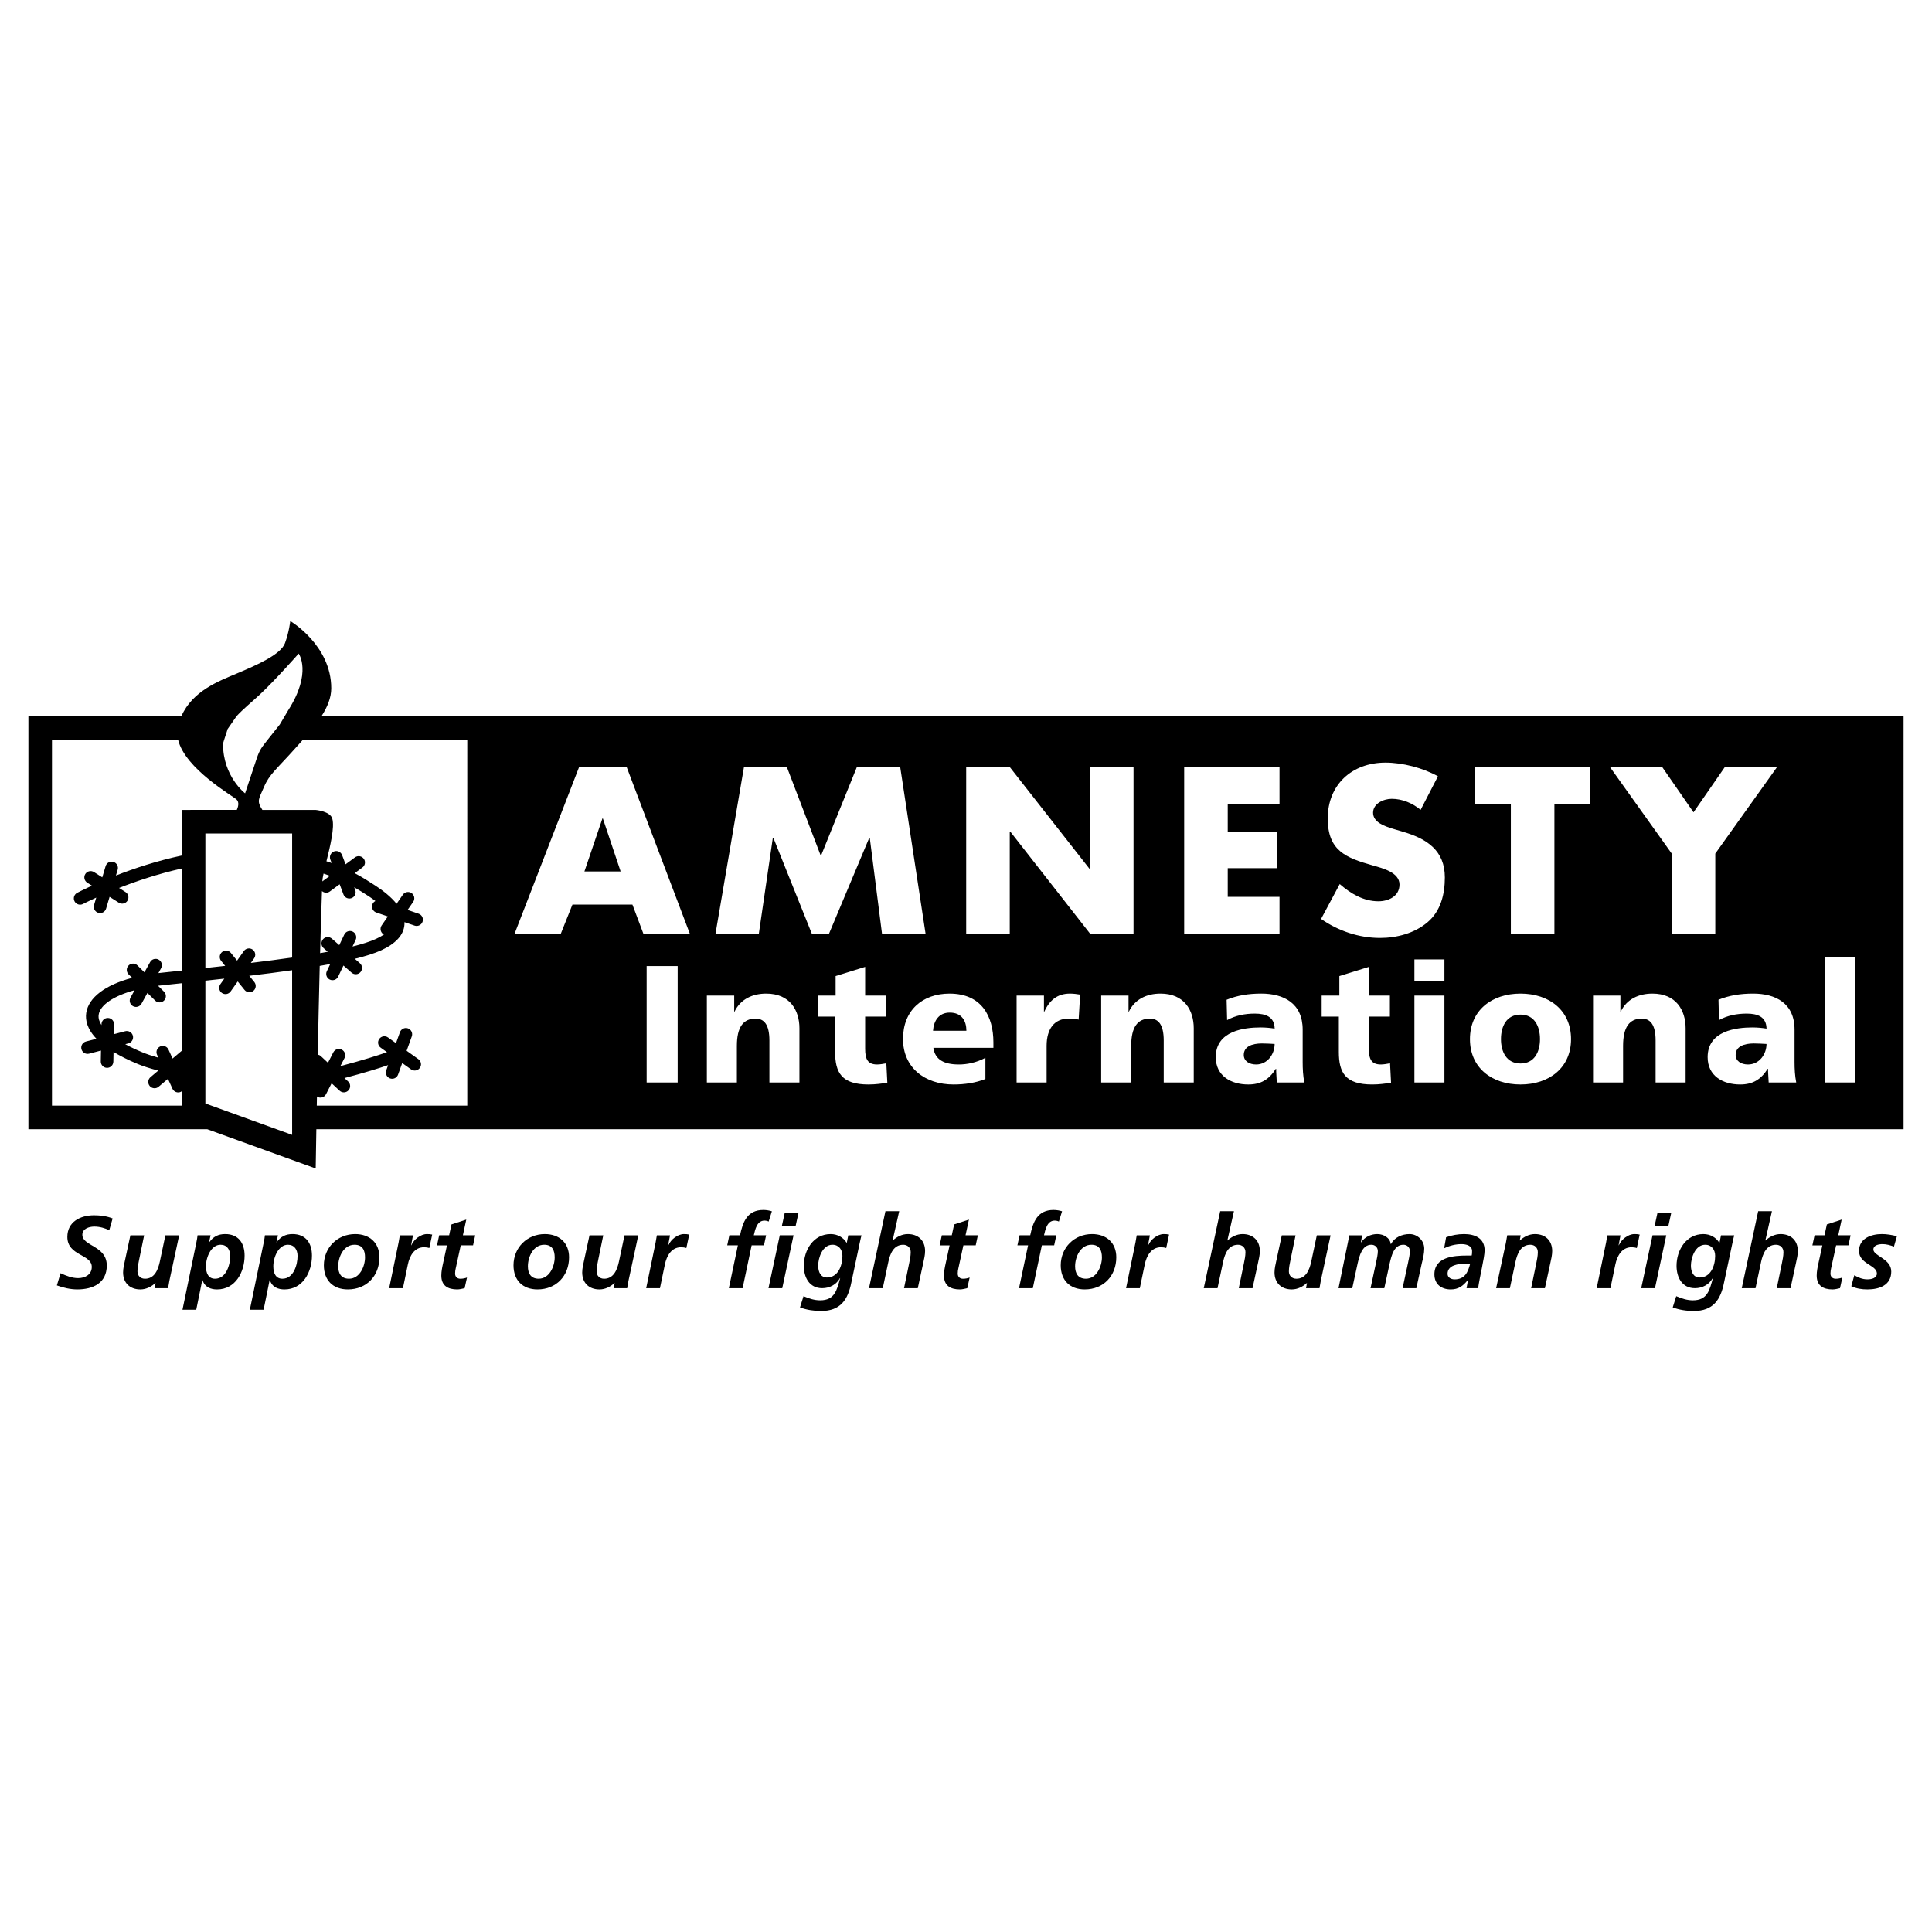 <?xml version="1.0" encoding="utf-8"?>
<!-- Generator: Adobe Illustrator 13.0.0, SVG Export Plug-In . SVG Version: 6.00 Build 14576)  -->
<!DOCTYPE svg PUBLIC "-//W3C//DTD SVG 1.0//EN" "http://www.w3.org/TR/2001/REC-SVG-20010904/DTD/svg10.dtd">
<svg version="1.0" id="Layer_1" xmlns="http://www.w3.org/2000/svg" xmlns:xlink="http://www.w3.org/1999/xlink" x="0px" y="0px"
	 width="192.756px" height="192.756px" viewBox="0 0 192.756 192.756" enable-background="new 0 0 192.756 192.756"
	 xml:space="preserve">
<g>
	<polygon fill-rule="evenodd" clip-rule="evenodd" fill="#FFFFFF" points="0,0 192.756,0 192.756,192.756 0,192.756 0,0 	"/>
	<path fill-rule="evenodd" clip-rule="evenodd" d="M173.167,105.254c0,0.6,0.533,0.949,1.232,0.949c1.131,0,1.847-1.031,1.847-2.047
		c-0.383-0.018-0.815-0.051-1.265-0.051C173.966,104.105,173.167,104.422,173.167,105.254L173.167,105.254z"/>
	<polygon fill-rule="evenodd" clip-rule="evenodd" points="60.104,81.66 58.308,86.948 61.922,86.948 60.148,81.66 60.104,81.66 	
		"/>
	<path fill-rule="evenodd" clip-rule="evenodd" d="M188.746,71.445H32.082c0.583-0.911,0.967-1.833,0.967-2.777
		c0-4.299-4.089-6.709-4.089-6.709s-0.104,1.048-0.524,2.201s-2.831,2.202-4.823,3.041c-1.755,0.739-4.405,1.725-5.512,4.245H2.834
		v41.215h17.84l10.824,3.916c0,0,0.024-1.527,0.065-3.916h158.357V71.445H188.746L188.746,71.445z M165.837,76.527l3.125,4.517
		l3.127-4.517h5.21l-6.164,8.636v7.975h-4.346v-7.975l-6.163-8.636H165.837L165.837,76.527z M118.146,76.527h9.512v3.657h-5.166
		v2.776h4.9v3.657h-4.9v2.864h5.166v3.657h-9.512V76.527L118.146,76.527z M26.712,73.796c-0.597,0.769-0.799,0.975-1.106,1.896
		c-0.524,1.572-1.153,3.459-1.153,3.459s-2.202-1.677-2.202-4.927c0-0.146,0.432-1.337,0.453-1.478l0.903-1.302
		c0.703-0.753,1.565-1.451,2.313-2.148c1.572-1.468,3.879-4.088,3.879-4.088s1.363,1.887-1.048,5.661
		c-0.132,0.207-0.721,1.237-0.84,1.419L26.712,73.796L26.712,73.796z M18.14,104.838c-0.011,0.008-0.023,0.01-0.033,0.018
		l-0.891,0.754l-0.405-0.893c-0.143-0.316-0.514-0.455-0.83-0.312s-0.456,0.514-0.312,0.83l0.133,0.291
		c-0.606-0.17-1.146-0.35-1.593-0.535c-0.638-0.264-1.208-0.535-1.714-0.811l0.313-0.082c0.335-0.088,0.535-0.43,0.448-0.766
		c-0.088-0.334-0.431-0.533-0.766-0.447l-1.128,0.295l0.019-0.979c0.007-0.348-0.269-0.633-0.615-0.639
		c-0.346-0.008-0.632,0.268-0.639,0.613l-0.002,0.1c-0.228-0.355-0.328-0.701-0.28-1.033c0.141-0.984,1.523-1.889,3.582-2.449
		l-0.407,0.738c-0.167,0.303-0.058,0.684,0.245,0.852c0.304,0.168,0.685,0.057,0.853-0.246l0.591-1.07l0.772,0.762
		c0.246,0.244,0.643,0.24,0.886-0.004c0.244-0.246,0.242-0.645-0.004-0.887l-0.594-0.588c0.052-0.006,0.103-0.014,0.155-0.02
		l2.216-0.236V104.838L18.14,104.838z M18.14,85.356c-2.489,0.529-4.777,1.294-6.573,1.996l0.172-0.579
		c0.098-0.332-0.09-0.681-0.422-0.78s-0.681,0.09-0.78,0.422l-0.333,1.118l-0.828-0.525c-0.292-0.186-0.68-0.098-0.865,0.194
		c-0.185,0.292-0.098,0.68,0.195,0.865l0.469,0.297c-0.861,0.394-1.392,0.672-1.476,0.716c-0.306,0.162-0.422,0.542-0.26,0.848
		c0.162,0.306,0.542,0.422,0.847,0.26c0.02-0.011,0.5-0.261,1.318-0.634l-0.22,0.74c-0.099,0.332,0.09,0.681,0.422,0.78
		c0.332,0.099,0.681-0.09,0.779-0.422l0.349-1.172l0.917,0.58c0.292,0.186,0.68,0.098,0.865-0.194
		c0.185-0.292,0.098-0.68-0.194-0.865l-0.646-0.409c1.707-0.67,3.894-1.414,6.264-1.941v10.182l-2.336,0.25l0.27-0.489
		c0.167-0.303,0.057-0.684-0.246-0.852c-0.303-0.167-0.684-0.057-0.852,0.246l-0.564,1.021l-0.696-0.689
		c-0.247-0.245-0.644-0.242-0.887,0.005s-0.242,0.643,0.004,0.887l0.351,0.346c-2.665,0.705-4.359,1.963-4.581,3.508
		c-0.1,0.699,0.083,1.594,1.023,2.572l-1.051,0.273c-0.334,0.088-0.535,0.432-0.448,0.766c0.087,0.336,0.431,0.535,0.766,0.447
		l1.183-0.309l-0.02,1.084c-0.007,0.346,0.268,0.631,0.614,0.639s0.633-0.27,0.639-0.615l0.018-0.971
		c0.651,0.396,1.436,0.797,2.4,1.197c0.547,0.229,1.25,0.451,2.063,0.664l-0.776,0.654c-0.264,0.225-0.298,0.619-0.075,0.885
		c0.224,0.264,0.619,0.299,0.884,0.074l0.935-0.789l0.449,0.988c0.143,0.314,0.514,0.453,0.829,0.311
		c0.041-0.018,0.069-0.049,0.104-0.074v1.447c-6.689,0-12.137,0-12.954,0c0-2.143,0-34.371,0-36.513c0.802,0,6.062,0,12.58,0
		c0.692,2.918,5.481,5.617,5.848,5.984c0.281,0.281,0.139,0.747,0.014,1.026H18.14V85.356L18.14,85.356z M29.147,113.225
		c-0.415-0.148-8.518-3.082-8.657-3.133c0-0.246,0-9.035,0-12.248c0.62-0.068,1.25-0.137,1.89-0.207l-0.394,0.555
		c-0.2,0.281-0.134,0.674,0.148,0.873c0.282,0.201,0.674,0.135,0.875-0.148l0.708-0.998l0.681,0.846
		c0.217,0.268,0.611,0.311,0.881,0.094c0.27-0.217,0.312-0.613,0.095-0.883l-0.504-0.623c1.444-0.172,2.889-0.356,4.276-0.555
		C29.147,100.373,29.147,113.088,29.147,113.225L29.147,113.225z M29.147,95.532c-1.331,0.192-2.722,0.371-4.12,0.538l0.323-0.455
		c0.201-0.282,0.134-0.673-0.148-0.874c-0.283-0.2-0.674-0.133-0.875,0.148l-0.674,0.952l-0.615-0.764
		c-0.217-0.27-0.612-0.312-0.882-0.094c-0.269,0.217-0.312,0.611-0.095,0.881l0.404,0.501c-0.667,0.075-1.328,0.146-1.975,0.216
		c0-3.878,0-13.154,0-13.425c1.651,0,7.005,0,8.657,0C29.147,83.435,29.147,92.033,29.147,95.532L29.147,95.532z M46.622,110.309
		c0,0-6.867,0-15.016,0c0.006-0.299,0.011-0.604,0.017-0.918c0.021,0.016,0.036,0.037,0.06,0.049
		c0.309,0.158,0.687,0.035,0.845-0.273l0.558-1.088l0.795,0.738c0.253,0.236,0.649,0.221,0.885-0.031
		c0.237-0.254,0.222-0.65-0.031-0.887l-0.369-0.342c2.04-0.537,3.467-0.986,4.358-1.291l-0.188,0.521
		c-0.117,0.326,0.052,0.686,0.377,0.803c0.327,0.117,0.686-0.053,0.803-0.379l0.413-1.15l0.883,0.631
		c0.282,0.199,0.672,0.135,0.874-0.146c0.203-0.281,0.137-0.674-0.145-0.875l-1.172-0.836l0.514-1.432
		c0.118-0.326-0.052-0.684-0.377-0.803c-0.326-0.115-0.685,0.055-0.803,0.379l-0.394,1.098l-0.797-0.57
		c-0.282-0.201-0.674-0.137-0.875,0.146c-0.201,0.281-0.137,0.672,0.145,0.873l0.628,0.451c-0.836,0.293-2.356,0.787-4.65,1.389
		l0.41-0.801c0.159-0.309,0.037-0.686-0.271-0.844c-0.308-0.156-0.686-0.035-0.845,0.271l-0.532,1.039l-0.717-0.668
		c-0.088-0.082-0.194-0.123-0.304-0.145c0.058-2.855,0.125-5.936,0.198-8.851c0.357-0.061,0.709-0.123,1.05-0.187l-0.341,0.717
		c-0.149,0.312-0.016,0.688,0.297,0.836s0.687,0.016,0.835-0.299l0.525-1.104l0.817,0.714c0.26,0.228,0.656,0.201,0.884-0.059
		c0.228-0.261,0.202-0.657-0.059-0.885l-0.505-0.441c1.065-0.262,1.963-0.542,2.621-0.843c1.469-0.672,2.253-1.535,2.329-2.565
		c0.006-0.083,0.005-0.166,0.002-0.248l1.01,0.345c0.328,0.112,0.684-0.063,0.796-0.39c0.112-0.328-0.062-0.684-0.391-0.796
		l-1.103-0.377l0.558-0.806c0.197-0.285,0.126-0.675-0.159-0.872c-0.285-0.197-0.675-0.126-0.873,0.159l-0.625,0.905
		c-0.571-0.708-1.364-1.323-2.092-1.796l-0.067-0.044c-0.587-0.382-1.238-0.801-2.018-1.216l0.768-0.565
		c0.279-0.205,0.339-0.598,0.134-0.876c-0.205-0.279-0.598-0.338-0.877-0.133l-0.939,0.691l-0.344-0.918
		c-0.122-0.324-0.483-0.489-0.807-0.366c-0.324,0.122-0.488,0.482-0.367,0.807l0.13,0.346c-0.166-0.059-0.344-0.115-0.519-0.172
		c0.375-1.52,0.833-3.378,0.582-4.261c-0.21-0.734-1.655-0.861-1.655-0.861h-1.176h-4.141c-0.622-0.933-0.328-1.12,0.157-2.284
		c0.524-1.258,1.258-1.782,3.041-3.774c0.284-0.316,0.569-0.634,0.851-0.952c8.737,0,16.392,0,16.392,0V110.309L46.622,110.309z
		 M32.902,88.949l0.985-0.725l0.381,1.016c0.122,0.324,0.482,0.488,0.807,0.367c0.324-0.122,0.488-0.483,0.367-0.808l-0.104-0.279
		c0.515,0.297,0.97,0.591,1.39,0.863l0.068,0.044c0.238,0.154,0.454,0.31,0.658,0.466c-0.139,0.071-0.251,0.192-0.306,0.351
		c-0.112,0.328,0.062,0.684,0.39,0.796l1.158,0.396l-0.617,0.893c-0.197,0.285-0.125,0.675,0.159,0.872
		c0.022,0.016,0.049,0.019,0.072,0.031c-0.255,0.175-0.54,0.325-0.804,0.446c-0.585,0.267-1.382,0.519-2.335,0.756l0.31-0.653
		c0.149-0.312,0.016-0.686-0.296-0.835c-0.313-0.148-0.687-0.016-0.836,0.297l-0.5,1.053l-0.738-0.646
		c-0.26-0.229-0.656-0.202-0.884,0.059c-0.228,0.261-0.202,0.657,0.059,0.886l0.416,0.364c-0.25,0.046-0.506,0.091-0.765,0.136
		c0.06-2.272,0.123-4.4,0.188-6.191C32.339,89.095,32.66,89.127,32.902,88.949L32.902,88.949z M32.159,87.939
		c0.007-0.19,0.054-0.461,0.122-0.78c0.219,0.072,0.434,0.146,0.637,0.222L32.159,87.939L32.159,87.939z M67.611,108h-3.095V96.384
		h3.095V108L67.611,108z M64.184,93.139l-1.086-2.886h-5.986l-1.153,2.886h-4.612l6.43-16.611h4.745l6.296,16.611H64.184
		L64.184,93.139z M79.76,108h-2.996v-4.193c0-1.631-0.566-2.18-1.381-2.18c-1.231,0-1.864,0.848-1.864,2.713V108h-2.996v-8.67h2.729
		v1.598h0.033c0.599-1.248,1.797-1.797,3.162-1.797c2.363,0,3.312,1.664,3.312,3.461V108L79.76,108z M77.153,83.577h-0.044
		l-1.397,9.562h-4.323l2.838-16.611h4.279l3.393,8.879l3.591-8.879h4.323l2.528,16.611h-4.346l-1.22-9.562h-0.044l-4.013,9.562
		h-1.729L77.153,83.577L77.153,83.577z M86.649,108.199c-2.679,0-3.328-1.182-3.328-3.244v-3.529h-1.715V99.33h1.764v-1.947
		l2.946-0.916v2.863h2.097v2.096h-2.097v3.195c0,1.049,0.25,1.582,1.198,1.582c0.299,0,0.616-0.066,0.916-0.117l0.1,1.947
		C87.964,108.1,87.398,108.199,86.649,108.199L86.649,108.199z M99.113,104.539h-5.991c0.167,1.197,1.082,1.664,2.546,1.664
		c0.815,0,1.748-0.184,2.646-0.666v2.113c-0.965,0.383-2.063,0.549-3.179,0.549c-2.862,0-5.042-1.68-5.042-4.543
		c0-2.861,1.947-4.525,4.643-4.525c3.211,0,4.376,2.279,4.376,4.857V104.539L99.113,104.539z M107.617,101.727
		c-0.333-0.1-0.666-0.1-1.016-0.1c-1.397,0-2.18,1.014-2.18,2.713V108h-2.995v-8.67h2.729v1.598h0.033
		c0.517-1.1,1.265-1.797,2.563-1.797c0.35,0,0.716,0.049,1.015,0.1L107.617,101.727L107.617,101.727z M100.787,82.96h-0.044v10.178
		h-4.346V76.527h4.346l7.959,10.156h0.045V76.527h4.345v16.611h-4.345L100.787,82.96L100.787,82.96z M119.1,108h-2.995v-4.193
		c0-1.631-0.566-2.18-1.382-2.18c-1.231,0-1.863,0.848-1.863,2.713V108h-2.996v-8.67h2.729v1.598h0.033
		c0.6-1.248,1.798-1.797,3.162-1.797c2.362,0,3.312,1.664,3.312,3.461V108L119.1,108z M127.387,108
		c-0.017-0.467-0.066-0.916-0.066-1.365h-0.033c-0.683,1.082-1.515,1.564-2.746,1.564c-1.714,0-3.245-0.848-3.245-2.729
		c0-2.646,2.879-2.963,4.477-2.963c0.483,0,1.016,0.051,1.398,0.117c-0.018-1.182-0.898-1.498-1.981-1.498
		c-0.964,0-1.93,0.184-2.762,0.648l-0.05-2.029c1.064-0.434,2.18-0.615,3.461-0.615c2.214,0,4.128,0.947,4.128,3.594v3.229
		c0,0.682,0.032,1.365,0.166,2.047H127.387L127.387,108z M136.905,108.199c-2.679,0-3.328-1.182-3.328-3.244v-3.529h-1.714V99.33
		h1.765v-1.947l2.944-0.916v2.863h2.098v2.096h-2.098v3.195c0,1.049,0.25,1.582,1.199,1.582c0.3,0,0.615-0.066,0.915-0.117
		l0.1,1.947C138.221,108.1,137.654,108.199,136.905,108.199L136.905,108.199z M144.111,108h-2.995v-8.67h2.995V108L144.111,108z
		 M144.111,97.916h-2.995v-2.198h2.995V97.916L144.111,97.916z M142.424,92.015c-1.308,1.102-3.06,1.564-4.744,1.564
		c-2.106,0-4.168-0.705-5.876-1.895l1.862-3.481c1.087,0.948,2.373,1.719,3.858,1.719c1.021,0,2.105-0.507,2.105-1.675
		c0-1.211-1.706-1.63-2.638-1.895c-2.728-0.771-4.522-1.476-4.522-4.693c0-3.37,2.416-5.574,5.764-5.574
		c1.686,0,3.747,0.529,5.232,1.366l-1.729,3.349c-0.798-0.661-1.817-1.102-2.882-1.102c-0.799,0-1.862,0.463-1.862,1.388
		c0,0.97,1.175,1.344,1.929,1.586l1.109,0.331c2.327,0.683,4.123,1.851,4.123,4.539C144.153,89.195,143.754,90.892,142.424,92.015
		L142.424,92.015z M151.7,108.199c-2.862,0-5.042-1.664-5.042-4.525c0-2.879,2.18-4.543,5.042-4.543s5.042,1.664,5.042,4.543
		C156.742,106.535,154.562,108.199,151.7,108.199L151.7,108.199z M158.675,80.185h-3.591v12.954h-4.346V80.185h-3.592v-3.657h11.528
		V80.185L158.675,80.185z M168.175,108h-2.995v-4.193c0-1.631-0.565-2.18-1.382-2.18c-1.23,0-1.863,0.848-1.863,2.713V108h-2.996
		v-8.67h2.729v1.598h0.033c0.6-1.248,1.798-1.797,3.162-1.797c2.363,0,3.312,1.664,3.312,3.461V108L168.175,108z M176.462,108
		c-0.016-0.467-0.066-0.916-0.066-1.365h-0.033c-0.682,1.082-1.515,1.564-2.745,1.564c-1.714,0-3.246-0.848-3.246-2.729
		c0-2.646,2.88-2.963,4.477-2.963c0.483,0,1.016,0.051,1.398,0.117c-0.017-1.182-0.898-1.498-1.98-1.498
		c-0.965,0-1.931,0.184-2.763,0.648l-0.05-2.029c1.065-0.434,2.181-0.615,3.462-0.615c2.213,0,4.127,0.947,4.127,3.594v3.229
		c0,0.682,0.033,1.365,0.167,2.047H176.462h8.588h-2.996V95.519h2.996V108H176.462L176.462,108z"/>
	<path fill-rule="evenodd" clip-rule="evenodd" d="M151.7,101.227c-1.382,0-1.947,1.148-1.947,2.447c0,1.281,0.565,2.43,1.947,2.43
		c1.381,0,1.946-1.148,1.946-2.43C153.646,102.375,153.081,101.227,151.7,101.227L151.7,101.227z"/>
	<path fill-rule="evenodd" clip-rule="evenodd" d="M94.753,101.027c-1.082,0-1.598,0.814-1.665,1.814h3.329
		C96.417,101.842,95.951,101.027,94.753,101.027L94.753,101.027z"/>
	<path fill-rule="evenodd" clip-rule="evenodd" d="M124.092,105.254c0,0.6,0.532,0.949,1.231,0.949c1.132,0,1.848-1.031,1.848-2.047
		c-0.383-0.018-0.815-0.051-1.265-0.051C124.891,104.105,124.092,104.422,124.092,105.254L124.092,105.254z"/>
	<path fill-rule="evenodd" clip-rule="evenodd" d="M10.899,122.746c-0.42-0.217-0.963-0.369-1.485-0.369
		c-0.512,0-1.199,0.203-1.199,0.818c0,1.148,2.438,1.076,2.438,3.064c0,1.752-1.373,2.387-2.94,2.387
		c-0.687,0-1.393-0.164-2.039-0.4l0.369-1.219c0.553,0.256,1.137,0.492,1.752,0.492c0.686,0,1.362-0.35,1.362-1.117
		c0-1.291-2.438-1.086-2.438-2.992c0-1.506,1.291-2.16,2.664-2.16c0.625,0,1.271,0.082,1.854,0.316L10.899,122.746L10.899,122.746z"
		/>
	<path fill-rule="evenodd" clip-rule="evenodd" d="M16.902,127.766c-0.062,0.316-0.112,0.594-0.133,0.758h-1.342l0.092-0.512h-0.021
		c-0.379,0.348-0.902,0.635-1.496,0.635c-1.035,0-1.721-0.646-1.721-1.691c0-0.398,0.102-0.818,0.174-1.146l0.553-2.561h1.373
		l-0.512,2.488c-0.072,0.359-0.154,0.717-0.154,1.107c0,0.439,0.308,0.736,0.749,0.736c0.953,0,1.301-0.891,1.475-1.68l0.563-2.652
		h1.373L16.902,127.766L16.902,127.766z"/>
	<path fill-rule="evenodd" clip-rule="evenodd" d="M19.597,123.934c0.051-0.256,0.093-0.461,0.113-0.686h1.301l-0.154,0.695h0.021
		c0.4-0.562,0.891-0.818,1.588-0.818c1.312,0,1.937,0.891,1.937,2.141c0,1.648-0.912,3.381-2.746,3.381
		c-0.604,0-1.229-0.205-1.455-0.943h-0.02l-0.604,2.971h-1.373L19.597,123.934L19.597,123.934z M22.004,124.189
		c-0.932,0-1.455,1.23-1.455,2.152c0,0.676,0.235,1.238,0.902,1.238c1.147,0,1.516-1.434,1.516-2.264
		C22.967,124.672,22.64,124.189,22.004,124.189L22.004,124.189z"/>
	<path fill-rule="evenodd" clip-rule="evenodd" d="M26.318,123.934c0.051-0.256,0.092-0.461,0.113-0.686h1.301l-0.153,0.695h0.021
		c0.399-0.562,0.891-0.818,1.588-0.818c1.311,0,1.936,0.891,1.936,2.141c0,1.648-0.912,3.381-2.746,3.381
		c-0.604,0-1.229-0.205-1.455-0.943h-0.02l-0.604,2.971h-1.373L26.318,123.934L26.318,123.934z M28.725,124.189
		c-0.932,0-1.455,1.23-1.455,2.152c0,0.676,0.235,1.238,0.902,1.238c1.147,0,1.516-1.434,1.516-2.264
		C29.688,124.672,29.36,124.189,28.725,124.189L28.725,124.189z"/>
	<path fill-rule="evenodd" clip-rule="evenodd" d="M37.854,125.439c0,1.854-1.28,3.207-3.145,3.207
		c-1.496,0-2.397-0.922-2.397-2.408c0-1.762,1.353-3.113,3.125-3.113C36.86,123.125,37.854,123.984,37.854,125.439L37.854,125.439z
		 M36.419,125.449c0-0.686-0.236-1.26-1.045-1.26c-1.086,0-1.629,1.199-1.629,2.152c0,0.695,0.287,1.238,1.076,1.238
		C35.887,127.58,36.419,126.352,36.419,125.449L36.419,125.449z"/>
	<path fill-rule="evenodd" clip-rule="evenodd" d="M39.77,123.955c0.041-0.227,0.082-0.463,0.123-0.707h1.312l-0.185,0.992h0.021
		c0.246-0.574,0.922-1.115,1.557-1.115c0.174,0,0.358,0.01,0.522,0.051l-0.287,1.342c-0.154-0.053-0.349-0.082-0.523-0.082
		c-0.973,0-1.444,0.871-1.618,1.721l-0.492,2.367h-1.373L39.77,123.955L39.77,123.955z"/>
	<path fill-rule="evenodd" clip-rule="evenodd" d="M43.816,123.248h0.994l0.236-1.088l1.475-0.48l-0.338,1.568h1.229l-0.215,1.002
		h-1.229l-0.502,2.307c-0.03,0.123-0.061,0.307-0.061,0.512c0,0.318,0.215,0.512,0.522,0.512c0.246,0,0.492-0.051,0.666-0.123
		l-0.236,1.066c-0.235,0.051-0.502,0.123-0.737,0.123c-0.933,0-1.588-0.369-1.588-1.383c0-0.41,0.082-0.811,0.174-1.23l0.389-1.783
		h-0.993L43.816,123.248L43.816,123.248z"/>
	<path fill-rule="evenodd" clip-rule="evenodd" d="M56.776,125.439c0,1.854-1.281,3.207-3.146,3.207
		c-1.496,0-2.397-0.922-2.397-2.408c0-1.762,1.352-3.113,3.125-3.113C55.783,123.125,56.776,123.984,56.776,125.439L56.776,125.439z
		 M55.342,125.449c0-0.686-0.235-1.26-1.045-1.26c-1.086,0-1.629,1.199-1.629,2.152c0,0.695,0.287,1.238,1.076,1.238
		C54.81,127.58,55.342,126.352,55.342,125.449L55.342,125.449z"/>
	<path fill-rule="evenodd" clip-rule="evenodd" d="M62.708,127.766c-0.062,0.316-0.113,0.594-0.134,0.758h-1.342l0.093-0.512h-0.021
		c-0.379,0.348-0.901,0.635-1.496,0.635c-1.034,0-1.721-0.646-1.721-1.691c0-0.398,0.103-0.818,0.174-1.146l0.554-2.561h1.373
		l-0.512,2.488c-0.072,0.359-0.154,0.717-0.154,1.107c0,0.439,0.308,0.736,0.748,0.736c0.953,0,1.302-0.891,1.476-1.68l0.563-2.652
		h1.373L62.708,127.766L62.708,127.766z"/>
	<path fill-rule="evenodd" clip-rule="evenodd" d="M65.413,123.955c0.041-0.227,0.082-0.463,0.123-0.707h1.312l-0.184,0.992h0.021
		c0.246-0.574,0.922-1.115,1.557-1.115c0.175,0,0.359,0.01,0.522,0.051l-0.287,1.342c-0.154-0.053-0.349-0.082-0.522-0.082
		c-0.973,0-1.444,0.871-1.619,1.721l-0.492,2.367H64.47L65.413,123.955L65.413,123.955z"/>
	<path fill-rule="evenodd" clip-rule="evenodd" d="M73.619,124.25h-1.065l0.215-1.002h1.065c0.276-1.344,0.727-2.531,2.326-2.531
		c0.317,0,0.625,0.061,0.85,0.133l-0.318,1.025c-0.123-0.062-0.276-0.094-0.42-0.094c-0.758,0-0.932,0.912-1.065,1.467h1.229
		l-0.215,1.002h-1.229l-0.901,4.273h-1.373L73.619,124.25L73.619,124.25z"/>
	<path fill-rule="evenodd" clip-rule="evenodd" d="M77.799,123.248h1.373l-1.127,5.275h-1.373L77.799,123.248L77.799,123.248z
		 M78.301,120.973h1.373l-0.287,1.311h-1.373L78.301,120.973L78.301,120.973z"/>
	<path fill-rule="evenodd" clip-rule="evenodd" d="M80.166,129.322c0.543,0.225,1.065,0.41,1.66,0.41
		c1.455,0,1.67-1.016,1.998-2.213h-0.021c-0.348,0.635-1.014,1.004-1.772,1.004c-1.28,0-1.833-1.076-1.833-2.234
		c0-1.576,0.963-3.164,2.673-3.164c0.697,0,1.281,0.338,1.608,0.891l0.154-0.768h1.321c-0.041,0.143-0.103,0.398-0.174,0.736
		l-0.84,3.965c-0.338,1.721-1.086,2.848-3.012,2.848c-0.717,0-1.435-0.102-2.111-0.357L80.166,129.322L80.166,129.322z
		 M83.055,124.189c-0.994,0-1.424,1.301-1.424,2.09c0,0.635,0.256,1.178,0.871,1.178c1.097,0,1.547-1.156,1.547-2.16
		C84.049,124.682,83.69,124.189,83.055,124.189L83.055,124.189z"/>
	<path fill-rule="evenodd" clip-rule="evenodd" d="M88.341,120.84h1.373l-0.656,2.92h0.021c0.379-0.35,0.901-0.635,1.496-0.635
		c1.035,0,1.721,0.645,1.721,1.689c0,0.4-0.103,0.82-0.174,1.148l-0.553,2.561h-1.373l0.512-2.49
		c0.072-0.359,0.154-0.717,0.154-1.105c0-0.441-0.308-0.738-0.748-0.738c-0.953,0-1.302,0.891-1.476,1.68l-0.563,2.654h-1.373
		L88.341,120.84L88.341,120.84z"/>
	<path fill-rule="evenodd" clip-rule="evenodd" d="M93.966,123.248h0.994l0.235-1.088l1.475-0.48l-0.338,1.568h1.229l-0.215,1.002
		h-1.229l-0.502,2.307c-0.031,0.123-0.062,0.307-0.062,0.512c0,0.318,0.215,0.512,0.522,0.512c0.246,0,0.492-0.051,0.667-0.123
		l-0.236,1.066c-0.236,0.051-0.502,0.123-0.738,0.123c-0.932,0-1.588-0.369-1.588-1.383c0-0.41,0.082-0.811,0.174-1.23l0.389-1.783
		H93.75L93.966,123.248L93.966,123.248z"/>
	<path fill-rule="evenodd" clip-rule="evenodd" d="M102.571,124.25h-1.064l0.215-1.002h1.064c0.277-1.344,0.729-2.531,2.327-2.531
		c0.316,0,0.624,0.061,0.85,0.133l-0.317,1.025c-0.123-0.062-0.276-0.094-0.42-0.094c-0.759,0-0.933,0.912-1.065,1.467h1.229
		l-0.215,1.002h-1.229l-0.902,4.273h-1.373L102.571,124.25L102.571,124.25z"/>
	<path fill-rule="evenodd" clip-rule="evenodd" d="M111.372,125.439c0,1.854-1.28,3.207-3.145,3.207
		c-1.496,0-2.397-0.922-2.397-2.408c0-1.762,1.352-3.113,3.124-3.113C110.378,123.125,111.372,123.984,111.372,125.439
		L111.372,125.439z M109.938,125.449c0-0.686-0.235-1.26-1.045-1.26c-1.086,0-1.629,1.199-1.629,2.152
		c0,0.695,0.287,1.238,1.076,1.238C109.405,127.58,109.938,126.352,109.938,125.449L109.938,125.449z"/>
	<path fill-rule="evenodd" clip-rule="evenodd" d="M113.288,123.955c0.041-0.227,0.082-0.463,0.123-0.707h1.312l-0.185,0.992h0.021
		c0.246-0.574,0.922-1.115,1.557-1.115c0.175,0,0.359,0.01,0.522,0.051l-0.286,1.342c-0.154-0.053-0.348-0.082-0.522-0.082
		c-0.974,0-1.444,0.871-1.619,1.721l-0.491,2.367h-1.373L113.288,123.955L113.288,123.955z"/>
	<path fill-rule="evenodd" clip-rule="evenodd" d="M121.74,120.84h1.372l-0.655,2.92h0.021c0.379-0.35,0.901-0.635,1.495-0.635
		c1.035,0,1.722,0.645,1.722,1.689c0,0.4-0.103,0.82-0.175,1.148l-0.553,2.561h-1.373l0.513-2.49
		c0.071-0.359,0.153-0.717,0.153-1.105c0-0.441-0.308-0.738-0.748-0.738c-0.953,0-1.301,0.891-1.476,1.68l-0.563,2.654h-1.373
		L121.74,120.84L121.74,120.84z"/>
	<path fill-rule="evenodd" clip-rule="evenodd" d="M131.78,127.766c-0.062,0.316-0.112,0.594-0.133,0.758h-1.343l0.093-0.512h-0.021
		c-0.379,0.348-0.901,0.635-1.496,0.635c-1.034,0-1.721-0.646-1.721-1.691c0-0.398,0.103-0.818,0.174-1.146l0.553-2.561h1.373
		l-0.512,2.488c-0.072,0.359-0.154,0.717-0.154,1.107c0,0.439,0.308,0.736,0.749,0.736c0.952,0,1.3-0.891,1.475-1.68l0.563-2.652
		h1.373L131.78,127.766L131.78,127.766z"/>
	<path fill-rule="evenodd" clip-rule="evenodd" d="M134.506,123.83c0.041-0.203,0.082-0.42,0.112-0.582h1.281l-0.123,0.707h0.02
		c0.369-0.545,0.974-0.83,1.619-0.83c0.625,0,1.271,0.367,1.342,1.002h0.021c0.349-0.686,1.117-1.002,1.855-1.002
		c0.788,0,1.464,0.645,1.464,1.443c0,0.473-0.122,1.004-0.235,1.434l-0.553,2.521h-1.373l0.553-2.572
		c0.072-0.316,0.175-0.809,0.175-1.125c0-0.391-0.297-0.637-0.646-0.637c-0.953,0-1.188,1.107-1.362,1.824l-0.543,2.51h-1.373
		l0.553-2.572c0.072-0.316,0.175-0.809,0.175-1.125c0-0.391-0.298-0.637-0.646-0.637c-0.932,0-1.188,1.117-1.362,1.824l-0.543,2.51
		h-1.372L134.506,123.83L134.506,123.83z"/>
	<path fill-rule="evenodd" clip-rule="evenodd" d="M146.462,127.713h-0.021c-0.472,0.596-0.943,0.934-1.701,0.934
		c-0.952,0-1.629-0.533-1.629-1.506c0-1.742,1.946-1.875,3.237-1.875h0.481c0.041-0.145,0.041-0.297,0.041-0.451
		c0-0.533-0.573-0.688-1.055-0.688c-0.604,0-1.188,0.154-1.731,0.41l0.194-1.096c0.584-0.205,1.178-0.316,1.793-0.316
		c1.056,0,2.05,0.389,2.05,1.629c0,0.705-0.523,2.775-0.646,3.77h-1.157L146.462,127.713L146.462,127.713z M145.119,127.643
		c1.025,0,1.343-0.707,1.558-1.559h-0.481c-0.666,0-1.772,0.113-1.772,1.006C144.423,127.457,144.771,127.643,145.119,127.643
		L145.119,127.643z"/>
	<path fill-rule="evenodd" clip-rule="evenodd" d="M150.242,124.006c0.062-0.318,0.112-0.596,0.133-0.758h1.343l-0.092,0.512h0.02
		c0.38-0.35,0.901-0.635,1.496-0.635c1.034,0,1.721,0.645,1.721,1.689c0,0.4-0.102,0.82-0.174,1.148l-0.554,2.561h-1.372l0.513-2.49
		c0.07-0.359,0.153-0.717,0.153-1.105c0-0.441-0.308-0.738-0.748-0.738c-0.953,0-1.302,0.891-1.476,1.68l-0.563,2.654h-1.372
		L150.242,124.006L150.242,124.006z"/>
	<path fill-rule="evenodd" clip-rule="evenodd" d="M160.241,123.955c0.041-0.227,0.082-0.463,0.123-0.707h1.312l-0.185,0.992h0.021
		c0.246-0.574,0.922-1.115,1.558-1.115c0.174,0,0.358,0.01,0.521,0.051l-0.286,1.342c-0.154-0.053-0.349-0.082-0.522-0.082
		c-0.974,0-1.444,0.871-1.619,1.721l-0.491,2.367h-1.373L160.241,123.955L160.241,123.955z"/>
	<path fill-rule="evenodd" clip-rule="evenodd" d="M164.872,123.248h1.372l-1.126,5.275h-1.373L164.872,123.248L164.872,123.248z
		 M165.374,120.973h1.373l-0.287,1.311h-1.373L165.374,120.973L165.374,120.973z"/>
	<path fill-rule="evenodd" clip-rule="evenodd" d="M167.238,129.322c0.544,0.225,1.065,0.41,1.66,0.41
		c1.455,0,1.67-1.016,1.998-2.213h-0.021c-0.349,0.635-1.015,1.004-1.772,1.004c-1.281,0-1.834-1.076-1.834-2.234
		c0-1.576,0.963-3.164,2.674-3.164c0.696,0,1.28,0.338,1.608,0.891l0.154-0.768h1.321c-0.041,0.143-0.103,0.398-0.174,0.736
		l-0.841,3.965c-0.338,1.721-1.086,2.848-3.013,2.848c-0.717,0-1.434-0.102-2.109-0.357L167.238,129.322L167.238,129.322z
		 M170.128,124.189c-0.994,0-1.424,1.301-1.424,2.09c0,0.635,0.256,1.178,0.87,1.178c1.097,0,1.548-1.156,1.548-2.16
		C171.122,124.682,170.763,124.189,170.128,124.189L170.128,124.189z"/>
	<path fill-rule="evenodd" clip-rule="evenodd" d="M175.414,120.84h1.373l-0.656,2.92h0.021c0.38-0.35,0.902-0.635,1.496-0.635
		c1.035,0,1.722,0.645,1.722,1.689c0,0.4-0.103,0.82-0.175,1.148l-0.553,2.561h-1.373l0.513-2.49
		c0.071-0.359,0.153-0.717,0.153-1.105c0-0.441-0.308-0.738-0.748-0.738c-0.952,0-1.301,0.891-1.476,1.68l-0.562,2.654h-1.373
		L175.414,120.84L175.414,120.84z"/>
	<path fill-rule="evenodd" clip-rule="evenodd" d="M181.039,123.248h0.993l0.236-1.088l1.475-0.48l-0.338,1.568h1.229l-0.215,1.002
		h-1.229l-0.503,2.307c-0.029,0.123-0.061,0.307-0.061,0.512c0,0.318,0.215,0.512,0.522,0.512c0.246,0,0.492-0.051,0.666-0.123
		l-0.236,1.066c-0.235,0.051-0.502,0.123-0.737,0.123c-0.933,0-1.588-0.369-1.588-1.383c0-0.41,0.082-0.811,0.174-1.23l0.39-1.783
		h-0.994L181.039,123.248L181.039,123.248z"/>
	<path fill-rule="evenodd" clip-rule="evenodd" d="M188.958,124.375c-0.358-0.135-0.737-0.248-1.127-0.248
		c-0.41,0-0.922,0.113-0.922,0.533c0,0.666,1.782,0.912,1.782,2.203c0,1.373-1.198,1.783-2.377,1.783
		c-0.553,0-1.106-0.082-1.608-0.318l0.298-1.096c0.39,0.215,0.778,0.41,1.311,0.41c0.462,0,0.943-0.154,0.943-0.584
		c0-0.852-1.783-0.934-1.783-2.254c0-1.24,1.199-1.68,2.284-1.68c0.503,0,1.015,0.092,1.497,0.215L188.958,124.375L188.958,124.375z
		"/>
</g>
</svg>
